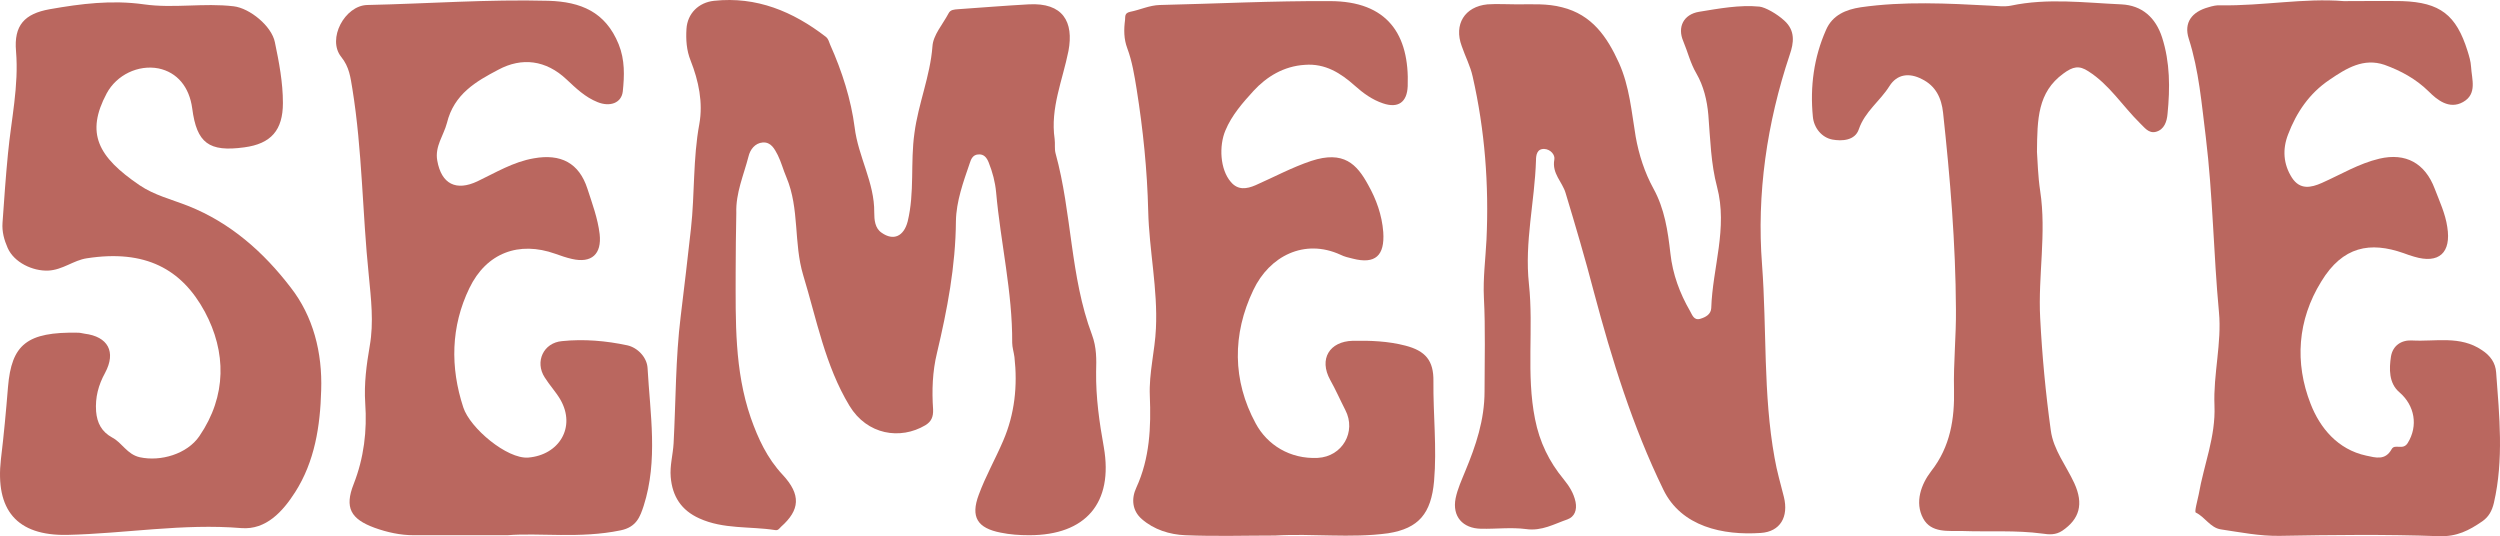 <?xml version="1.0" encoding="UTF-8"?>
<svg xmlns="http://www.w3.org/2000/svg" width="345" height="74" viewBox="0 0 345 74" fill="none">
  <path d="M101.521 37.565C101.521 44.306 101.344 51.092 103.607 57.654C104.627 60.556 105.87 63.235 108 65.512C110.573 68.279 110.396 70.378 107.778 72.699C107.512 72.967 107.378 73.235 106.935 73.146C103.473 72.61 99.835 73.056 96.507 71.538C94.022 70.422 92.779 68.503 92.558 65.824C92.424 64.262 92.868 62.744 92.957 61.181C93.267 55.333 93.223 49.44 93.933 43.681C94.421 39.663 94.909 35.601 95.353 31.538C95.885 26.762 95.619 21.895 96.507 17.119C97.039 14.172 96.418 11.181 95.309 8.369C94.732 6.94 94.643 5.467 94.732 3.994C94.865 1.851 96.418 0.333 98.548 0.11C104.405 -0.515 109.42 1.583 113.946 5.065C114.345 5.378 114.389 5.779 114.567 6.181C116.209 9.842 117.451 13.77 117.939 17.565C118.428 21.628 120.691 25.199 120.646 29.306C120.646 30.333 120.735 31.494 121.667 32.119C123.309 33.279 124.729 32.61 125.261 30.556C126.237 26.538 125.616 22.431 126.193 18.369C126.725 14.306 128.367 10.511 128.678 6.404C128.767 4.842 130.098 3.369 130.897 1.851C131.163 1.315 131.695 1.315 132.228 1.27C135.467 1.047 138.706 0.779 141.946 0.601C146.694 0.333 148.202 3.011 147.448 7.029C146.649 11.047 144.919 14.931 145.54 19.172C145.629 19.842 145.496 20.556 145.673 21.181C147.936 29.395 147.67 38.145 150.687 46.181C151.353 47.967 151.309 49.619 151.264 51.315C151.22 54.842 151.708 58.279 152.329 61.717C153.66 69.396 149.844 73.86 142.034 73.86C140.703 73.86 139.372 73.771 138.085 73.503C134.89 72.878 133.914 71.36 135.068 68.279C136 65.735 137.375 63.324 138.44 60.824C140.038 57.119 140.437 53.235 139.993 49.262C139.904 48.592 139.683 47.922 139.683 47.297C139.727 40.288 138.085 33.503 137.464 26.538C137.331 25.11 136.976 23.77 136.443 22.431C136.177 21.762 135.778 21.226 134.979 21.315C134.269 21.36 134.003 21.94 133.825 22.52C132.938 25.11 131.962 27.788 131.917 30.512C131.873 36.717 130.719 42.744 129.299 48.726C128.678 51.271 128.589 53.904 128.767 56.494C128.811 57.565 128.5 58.19 127.702 58.681C124.24 60.735 119.67 60.021 117.229 56.003C113.857 50.422 112.703 44.083 110.84 37.967C109.508 33.547 110.351 28.815 108.532 24.485C108.088 23.458 107.822 22.387 107.334 21.404C106.89 20.556 106.402 19.574 105.248 19.663C104.183 19.753 103.518 20.645 103.296 21.583C102.63 24.172 101.521 26.628 101.61 29.395C101.565 32.074 101.521 34.842 101.521 37.565Z" fill="#BA675F"></path>
  <path d="M209.394 0.601C211.435 0.601 213.521 0.467 215.562 1.003C219.689 2.029 221.774 5.065 223.416 8.681C224.881 11.94 225.147 15.422 225.724 18.86C226.167 21.36 226.966 23.815 228.164 26.003C229.717 28.815 230.161 31.851 230.516 34.976C230.827 37.833 231.803 40.467 233.223 42.922C233.533 43.458 233.755 44.262 234.643 43.994C235.397 43.77 236.107 43.369 236.152 42.52C236.329 36.94 238.459 31.494 236.95 25.779C236.107 22.61 236.018 19.217 235.752 15.869C235.575 13.815 235.087 11.851 234.11 10.154C233.267 8.726 232.912 7.163 232.291 5.69C231.448 3.726 232.335 1.985 234.465 1.628C237.216 1.181 240.056 0.645 242.808 0.913C243.606 1.003 245.204 1.895 246.224 2.833C247.777 4.217 247.556 5.913 246.979 7.565C243.828 16.985 242.408 26.762 243.163 36.538C243.828 45.422 243.296 54.395 244.893 63.19C245.204 65.021 245.736 66.806 246.18 68.592C246.846 71.315 245.692 73.369 242.985 73.547C237.793 73.904 232.025 72.699 229.54 67.565C225.28 58.815 222.44 49.619 219.955 40.288C218.757 35.69 217.426 31.181 216.05 26.628C215.606 25.11 214.142 23.949 214.497 22.029C214.63 21.36 213.965 20.601 213.121 20.556C212.101 20.512 211.968 21.404 211.968 22.119C211.79 27.833 210.37 33.413 210.991 39.172C211.657 45.378 210.592 51.628 211.835 57.833C212.456 61.003 213.787 63.726 215.784 66.137C216.538 67.074 217.159 68.012 217.426 69.262C217.648 70.378 217.293 71.315 216.316 71.672C214.497 72.297 212.766 73.324 210.592 73.012C208.551 72.744 206.465 73.012 204.38 72.967C201.85 72.922 200.386 71.271 200.874 68.771C201.14 67.476 201.717 66.226 202.205 65.021C203.67 61.494 204.868 57.967 204.868 53.994C204.868 49.708 205.001 45.378 204.779 41.092C204.646 38.413 205.001 35.735 205.134 33.101C205.489 25.512 204.912 17.967 203.226 10.556C202.915 9.128 202.205 7.788 201.717 6.36C200.608 3.369 202.117 0.913 205.267 0.601C206.598 0.511 207.974 0.601 209.394 0.601Z" fill="#BA675F"></path>
  <path d="M44.323 53.86C44.19 58.815 43.435 63.681 40.729 67.922C39.042 70.556 36.735 73.146 33.318 72.878C25.242 72.208 17.255 73.637 9.268 73.815C2.301 73.949 -0.672 70.378 0.127 63.369C0.526 60.065 0.837 56.717 1.103 53.413C1.591 47.521 3.721 45.779 10.776 45.913C11.087 45.913 11.353 46.003 11.664 46.047C14.903 46.449 16.057 48.547 14.504 51.449C13.572 53.146 13.128 54.842 13.261 56.762C13.394 58.369 14.016 59.574 15.48 60.378C16.856 61.092 17.521 62.699 19.296 63.101C22.18 63.726 25.819 62.655 27.505 60.199C31.322 54.619 31.233 48.547 28.26 43.012C25.065 37.119 20.05 34.395 11.974 35.645C10.155 35.913 8.646 37.253 6.65 37.342C4.52 37.431 1.946 36.226 1.058 34.217C0.57 33.101 0.26 31.985 0.348 30.735C0.57 27.565 0.792 24.351 1.103 21.181C1.547 16.494 2.612 11.851 2.212 7.074C1.902 3.503 3.366 1.895 6.871 1.27C11.176 0.511 15.436 -0.024 19.873 0.601C23.955 1.181 28.127 0.378 32.253 0.869C34.472 1.136 37.489 3.592 37.933 5.824C38.51 8.592 39.042 11.36 39.042 14.217C39.042 17.967 37.401 19.842 33.718 20.333C28.837 21.003 27.15 19.753 26.529 14.976C26.13 11.985 24.444 9.976 21.87 9.44C19.074 8.904 16.101 10.333 14.726 12.878C11.797 18.369 13.483 21.628 19.252 25.556C21.293 26.94 23.689 27.52 25.952 28.413C31.81 30.735 36.38 34.797 40.108 39.663C43.214 43.637 44.501 48.637 44.323 53.86Z" fill="#BA675F"></path>
  <path d="M70.016 73.86C64.957 73.86 61.008 73.86 57.103 73.86C55.239 73.86 53.42 73.458 51.689 72.833C48.405 71.628 47.518 70.065 48.805 66.806C50.225 63.19 50.669 59.44 50.402 55.646C50.225 52.922 50.58 50.333 51.023 47.744C51.6 44.485 51.201 41.226 50.89 37.967C50.003 29.395 50.003 20.779 48.627 12.253C48.361 10.69 48.228 9.262 47.074 7.833C45.122 5.378 47.562 0.779 50.669 0.69C59.011 0.511 67.353 -0.114 75.695 0.11C80.133 0.244 83.55 1.628 85.369 6.092C86.256 8.279 86.168 10.467 85.946 12.61C85.768 14.217 84.171 14.797 82.44 14.083C80.754 13.413 79.467 12.163 78.18 10.958C75.34 8.279 72.012 7.878 68.773 9.619C65.711 11.226 62.65 12.967 61.673 16.985C61.23 18.681 59.987 20.199 60.342 22.163C60.919 25.422 62.96 26.404 65.889 25.02C68.418 23.815 70.814 22.342 73.654 21.851C77.382 21.181 79.911 22.476 81.065 26.047C81.73 28.101 82.485 30.11 82.751 32.297C83.061 35.065 81.641 36.36 78.935 35.735C78.136 35.556 77.382 35.288 76.627 35.02C71.613 33.235 67.131 34.887 64.779 39.753C62.206 45.065 62.117 50.69 63.936 56.226C64.868 59.083 69.971 63.369 72.9 63.146C77.16 62.788 79.512 58.949 77.337 55.154C76.716 54.083 75.829 53.146 75.163 52.074C73.787 49.931 74.985 47.297 77.559 47.074C80.576 46.762 83.638 47.029 86.567 47.654C87.987 47.967 89.274 49.306 89.363 50.779C89.718 57.119 90.827 63.547 88.83 69.797C88.342 71.271 87.854 72.744 85.635 73.19C80.044 74.351 74.453 73.503 70.016 73.86Z" fill="#BA675F"></path>
  <path d="M323.435 0.154C326.319 0.154 328.893 0.11 331.511 0.154C336.747 0.333 338.966 2.074 340.519 7.029C340.741 7.744 340.963 8.458 341.007 9.217C341.096 10.913 341.895 12.967 339.898 14.083C337.99 15.154 336.303 13.77 335.15 12.61C333.375 10.869 331.289 9.753 329.07 8.949C326.186 7.967 323.834 9.395 321.483 11.003C318.687 12.878 316.912 15.512 315.758 18.547C314.96 20.601 315.093 22.654 316.291 24.529C317.4 26.226 318.909 25.913 320.418 25.244C323.036 24.083 325.521 22.565 328.361 21.895C331.999 21.047 334.662 22.52 335.993 26.047C336.658 27.788 337.457 29.485 337.723 31.315C338.3 34.887 336.57 36.449 333.153 35.422C332.665 35.288 332.177 35.11 331.689 34.931C327.118 33.324 323.302 33.949 320.329 38.86C317.045 44.172 316.646 50.065 318.865 55.735C320.151 59.038 322.592 62.029 326.541 62.878C327.828 63.146 329.159 63.592 330.047 61.985C330.49 61.181 331.6 62.208 332.265 61.137C333.73 58.771 333.242 55.958 331.112 54.128C329.647 52.878 329.692 50.913 329.958 49.172C330.224 47.654 331.422 46.896 332.887 46.985C336.126 47.163 339.498 46.27 342.516 48.324C343.67 49.083 344.379 50.065 344.468 51.404C344.912 57.387 345.533 63.413 344.158 69.396C343.891 70.512 343.448 71.315 342.56 71.94C340.741 73.19 339.055 74.083 336.57 73.994C329.248 73.726 321.926 73.815 314.605 73.949C311.853 73.994 309.191 73.458 306.484 73.056C305.02 72.833 304.31 71.36 303.023 70.735C302.801 70.646 303.245 69.128 303.422 68.235C304.132 64.128 305.774 60.288 305.597 55.958C305.419 51.672 306.617 47.297 306.218 43.101C305.464 35.065 305.375 26.94 304.399 18.904C303.822 14.351 303.467 9.753 302.047 5.333C301.337 3.101 302.491 1.628 304.754 1.003C305.33 0.824 305.907 0.69 306.484 0.735C312.253 0.824 317.977 -0.292 323.435 0.154Z" fill="#BA675F"></path>
  <path d="M175.98 73.905C171.854 73.905 167.683 74.038 163.556 73.86C161.426 73.771 159.252 73.101 157.565 71.628C156.234 70.467 156.101 68.815 156.811 67.297C158.675 63.235 158.852 58.949 158.675 54.619C158.542 51.449 159.385 48.413 159.518 45.333C159.784 39.887 158.586 34.574 158.453 29.128C158.32 23.503 157.743 17.878 156.855 12.297C156.545 10.378 156.234 8.458 155.568 6.672C155.08 5.378 155.08 4.083 155.258 2.744C155.302 2.253 155.169 1.806 155.968 1.628C157.343 1.36 158.586 0.735 160.05 0.69C167.86 0.511 175.67 0.11 183.524 0.154C191.467 0.154 194.529 4.753 194.263 11.895C194.174 14.128 192.931 14.976 190.846 14.261C189.381 13.77 188.139 12.878 186.941 11.806C185.033 10.11 182.903 8.726 180.063 8.949C177.134 9.128 174.782 10.601 173.007 12.521C171.543 14.128 169.99 15.869 169.103 18.012C168.215 20.11 168.348 23.369 169.857 25.11C170.833 26.27 172.031 26.092 173.274 25.556C175.803 24.44 178.288 23.101 180.95 22.208C185.432 20.735 187.251 22.654 188.805 25.512C189.914 27.476 190.713 29.663 190.89 32.029C191.112 35.288 189.781 36.494 186.675 35.69C186.098 35.556 185.521 35.422 184.988 35.154C180.018 32.878 175.182 35.333 172.963 40.02C170.034 46.137 170.079 52.521 173.274 58.413C174.871 61.404 178.022 63.369 181.838 63.19C185.255 63.012 187.207 59.574 185.654 56.583C184.944 55.199 184.323 53.771 183.568 52.431C181.971 49.529 183.48 47.119 186.675 47.029C189.115 46.985 191.556 47.074 193.952 47.699C196.703 48.413 197.857 49.753 197.812 52.61C197.768 57.208 198.301 61.806 197.901 66.404C197.502 70.824 195.816 72.922 191.556 73.592C186.32 74.306 181.128 73.592 175.98 73.905Z" fill="#BA675F"></path>
  <path d="M281.102 20.958C281.191 22.208 281.235 24.306 281.546 26.36C282.434 32.208 281.235 38.056 281.546 43.904C281.812 49.083 282.3 54.262 283.01 59.396C283.365 62.074 285.14 64.262 286.25 66.672C287.581 69.574 286.96 71.628 284.608 73.235C283.676 73.86 282.744 73.771 281.857 73.637C278.174 73.146 274.491 73.413 270.807 73.279C268.855 73.235 266.503 73.592 265.394 71.538C264.196 69.306 265.128 66.806 266.503 65.021C269.166 61.628 269.743 57.744 269.654 53.771C269.565 50.065 269.964 46.36 269.92 42.654C269.876 33.592 269.121 24.574 268.145 15.556C267.923 13.503 267.124 11.851 265.216 10.913C263.486 10.02 261.8 10.199 260.735 11.895C259.448 13.949 257.362 15.378 256.519 17.833C255.987 19.44 254.123 19.485 252.88 19.262C251.416 18.994 250.307 17.654 250.174 16.092C249.774 11.985 250.307 7.922 251.993 4.128C252.88 2.074 254.744 1.315 256.785 1.003C262.731 0.154 268.722 0.467 274.668 0.779C275.6 0.824 276.621 0.958 277.508 0.779C282.567 -0.292 287.67 0.378 292.728 0.601C295.613 0.735 297.476 2.431 298.364 5.154C299.473 8.592 299.473 12.163 299.118 15.735C299.029 16.762 298.674 17.878 297.521 18.19C296.5 18.458 295.923 17.565 295.302 16.985C292.906 14.619 291.086 11.672 288.202 9.842C286.915 8.994 286.072 9.172 284.741 10.154C281.191 12.744 281.147 16.404 281.102 20.958Z" fill="#BA675F"></path>
</svg>
